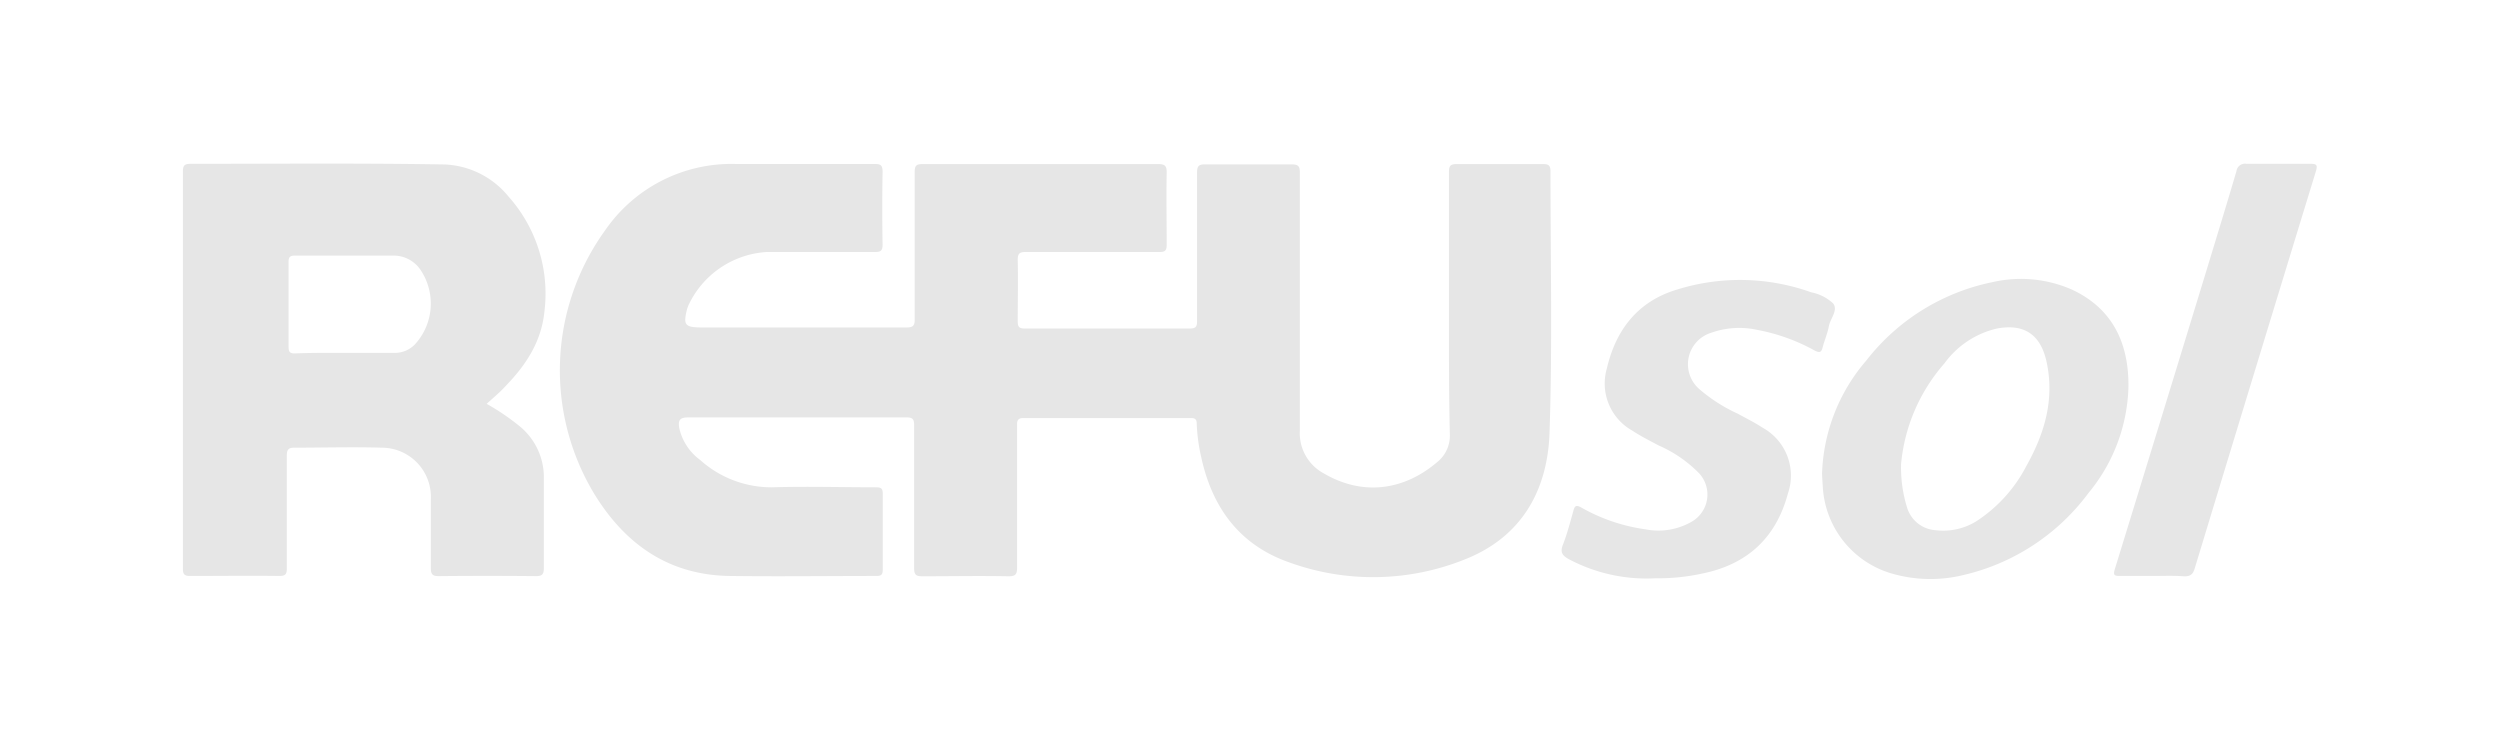 <?xml version="1.0" encoding="UTF-8"?>
<svg xmlns="http://www.w3.org/2000/svg" data-name="Layer 1" viewBox="0 0 313 93">
  <path d="M181.41 38.09V21.54c0-.78.18-1 1-1h10.71c.66 0 1 .09 1 .87 0 10.93.25 21.88-.12 32.8-.25 7.17-3.47 13-10.56 15.81a30.76 30.76 0 0 1-22 .4c-6.23-2.16-9.68-6.86-11.05-13.2a22.38 22.38 0 0 1-.56-4.16c0-.52-.16-.72-.71-.72h-21c-.86 0-.78.53-.78 1.08v17.6c0 .84-.15 1.14-1.08 1.13-3.6-.07-7.2 0-10.81 0-.76 0-1-.2-1-1V53.26c0-.71-.13-1-.93-1H86.17c-1.05 0-1.32.34-1.11 1.41a6.79 6.79 0 0 0 2.59 3.91 13.35 13.35 0 0 0 9.06 3.43c4.31-.13 8.61 0 12.92 0 .61 0 .9.08.89.81v9.47c0 .59-.12.82-.78.82-6.16 0-12.31.08-18.46 0-7.61-.14-13.05-4-16.91-10.33a29.93 29.93 0 0 1 1.37-32.91 19.2 19.2 0 0 1 16.35-8.34h17.41c.76 0 1 .15 1 1q-.08 4.55 0 9.09c0 .78-.24.94-1 .93H96.01a11.58 11.58 0 0 0-9.86 6.77c0 .09-.07.18-.1.27C85.5 40.73 85.71 41 88 41h25.44c.82 0 1.09-.17 1.08-1V21.54c0-.87.25-1 1.08-1h29.36c.88 0 1.13.21 1.11 1.1-.06 3 0 6 0 9 0 .72-.19.92-.91.91h-16.74c-.8 0-1 .21-1 1 .06 2.55 0 5.1 0 7.65 0 .68.13.93.88.93h20.66c.72 0 .92-.2.91-.92V21.66c0-.82.17-1.09 1-1.08h10.81c.84 0 1.06.2 1.06 1v32.33a5.71 5.71 0 0 0 3 5.36c4.92 2.88 10.12 2.13 14.31-1.51a4.22 4.22 0 0 0 1.47-3.39c-.13-5.44-.11-10.86-.11-16.28zM60.93 50.56a29.24 29.24 0 0 1 4.16 2.83 8.24 8.24 0 0 1 3 6.55v11.19c0 .82-.26 1-1 1q-6.07-.06-12.15 0c-.74 0-1-.18-1-1v-8.6a6.16 6.16 0 0 0-6.16-6.48c-3.66-.11-7.33 0-11 0-.75 0-.87.38-.87 1v14.06c0 .7-.1 1-.92 1-3.73-.05-7.46 0-11.19 0-.73 0-.9-.22-.9-.92V21.46c0-.8.26-.95 1-.95 10.58 0 21.16-.1 31.75.08a10.87 10.87 0 0 1 8 4 18.25 18.25 0 0 1 4.5 14.51c-.39 3.68-2.28 6.57-4.76 9.14-.74.83-1.58 1.52-2.46 2.32zm-17.68-6.38h6.11A3.46 3.46 0 0 0 52 43.06a7.56 7.56 0 0 0 .65-9.27A4.07 4.07 0 0 0 49.17 32H36.93c-.63 0-.81.19-.8.82v10.62c0 .62.17.82.81.81 2.06-.09 4.2-.07 6.31-.07zm184.87 15.18a22.76 22.76 0 0 1 5.54-14.22 26.77 26.77 0 0 1 15.82-9.82 15.88 15.88 0 0 1 9.93.94c5.15 2.4 7.14 6.79 7.07 12.21a21.68 21.68 0 0 1-5 13.25A27.11 27.11 0 0 1 245.8 72a17.34 17.34 0 0 1-9.07-.23 12 12 0 0 1-8.52-10.88c-.04-.56-.07-1.13-.09-1.53zm9.89-1.1a16.89 16.89 0 0 0 .74 5.23 4 4 0 0 0 3.57 2.89 7.88 7.88 0 0 0 5.12-1.12 18.25 18.25 0 0 0 6.23-6.86c2.29-4.07 3.59-8.35 2.56-13.1-.74-3.41-2.8-4.82-6.25-4.16a11.27 11.27 0 0 0-6.54 4.36A22.18 22.18 0 0 0 238 58.26zM207.29 72.4A20.75 20.75 0 0 1 196.4 70c-.78-.44-1.1-.84-.73-1.78.54-1.39.92-2.84 1.32-4.28.17-.6.33-.75.95-.42a22.49 22.49 0 0 0 8.06 2.75 8.35 8.35 0 0 0 5.88-1 3.92 3.92 0 0 0 .86-6 16 16 0 0 0-5.08-3.5c-1.12-.6-2.26-1.17-3.32-1.87a6.76 6.76 0 0 1-3.17-7.74c1.13-4.88 3.9-8.45 8.81-9.91a26.44 26.44 0 0 1 16.79.35 5.56 5.56 0 0 1 2.75 1.4c.63.87-.36 1.86-.54 2.82s-.55 1.76-.78 2.65c-.16.62-.34.75-1 .42a23.76 23.76 0 0 0-7.15-2.58 10.52 10.52 0 0 0-5.83.36 4.12 4.12 0 0 0-1.39 7.11 20 20 0 0 0 4.71 3c1.06.58 2.15 1.12 3.16 1.78a6.85 6.85 0 0 1 3.14 8.25c-1.49 5.56-5.12 8.87-10.73 10a25.66 25.66 0 0 1-5.82.59zm62.25-.29h-4.11c-.65 0-.9-.05-.66-.83Q270.4 53 276 34.68c1.34-4.41 2.7-8.82 4-13.24a1.08 1.08 0 0 1 1.26-.93h8c.72 0 .94.1.7.9q-7.62 24.86-15.18 49.75c-.22.73-.52 1-1.31 1-1.31-.11-2.62-.05-3.93-.05z" fill="#e6e6e6"></path>
  <path fill="none" d="M0 0h313v93H0z"></path>
</svg>
